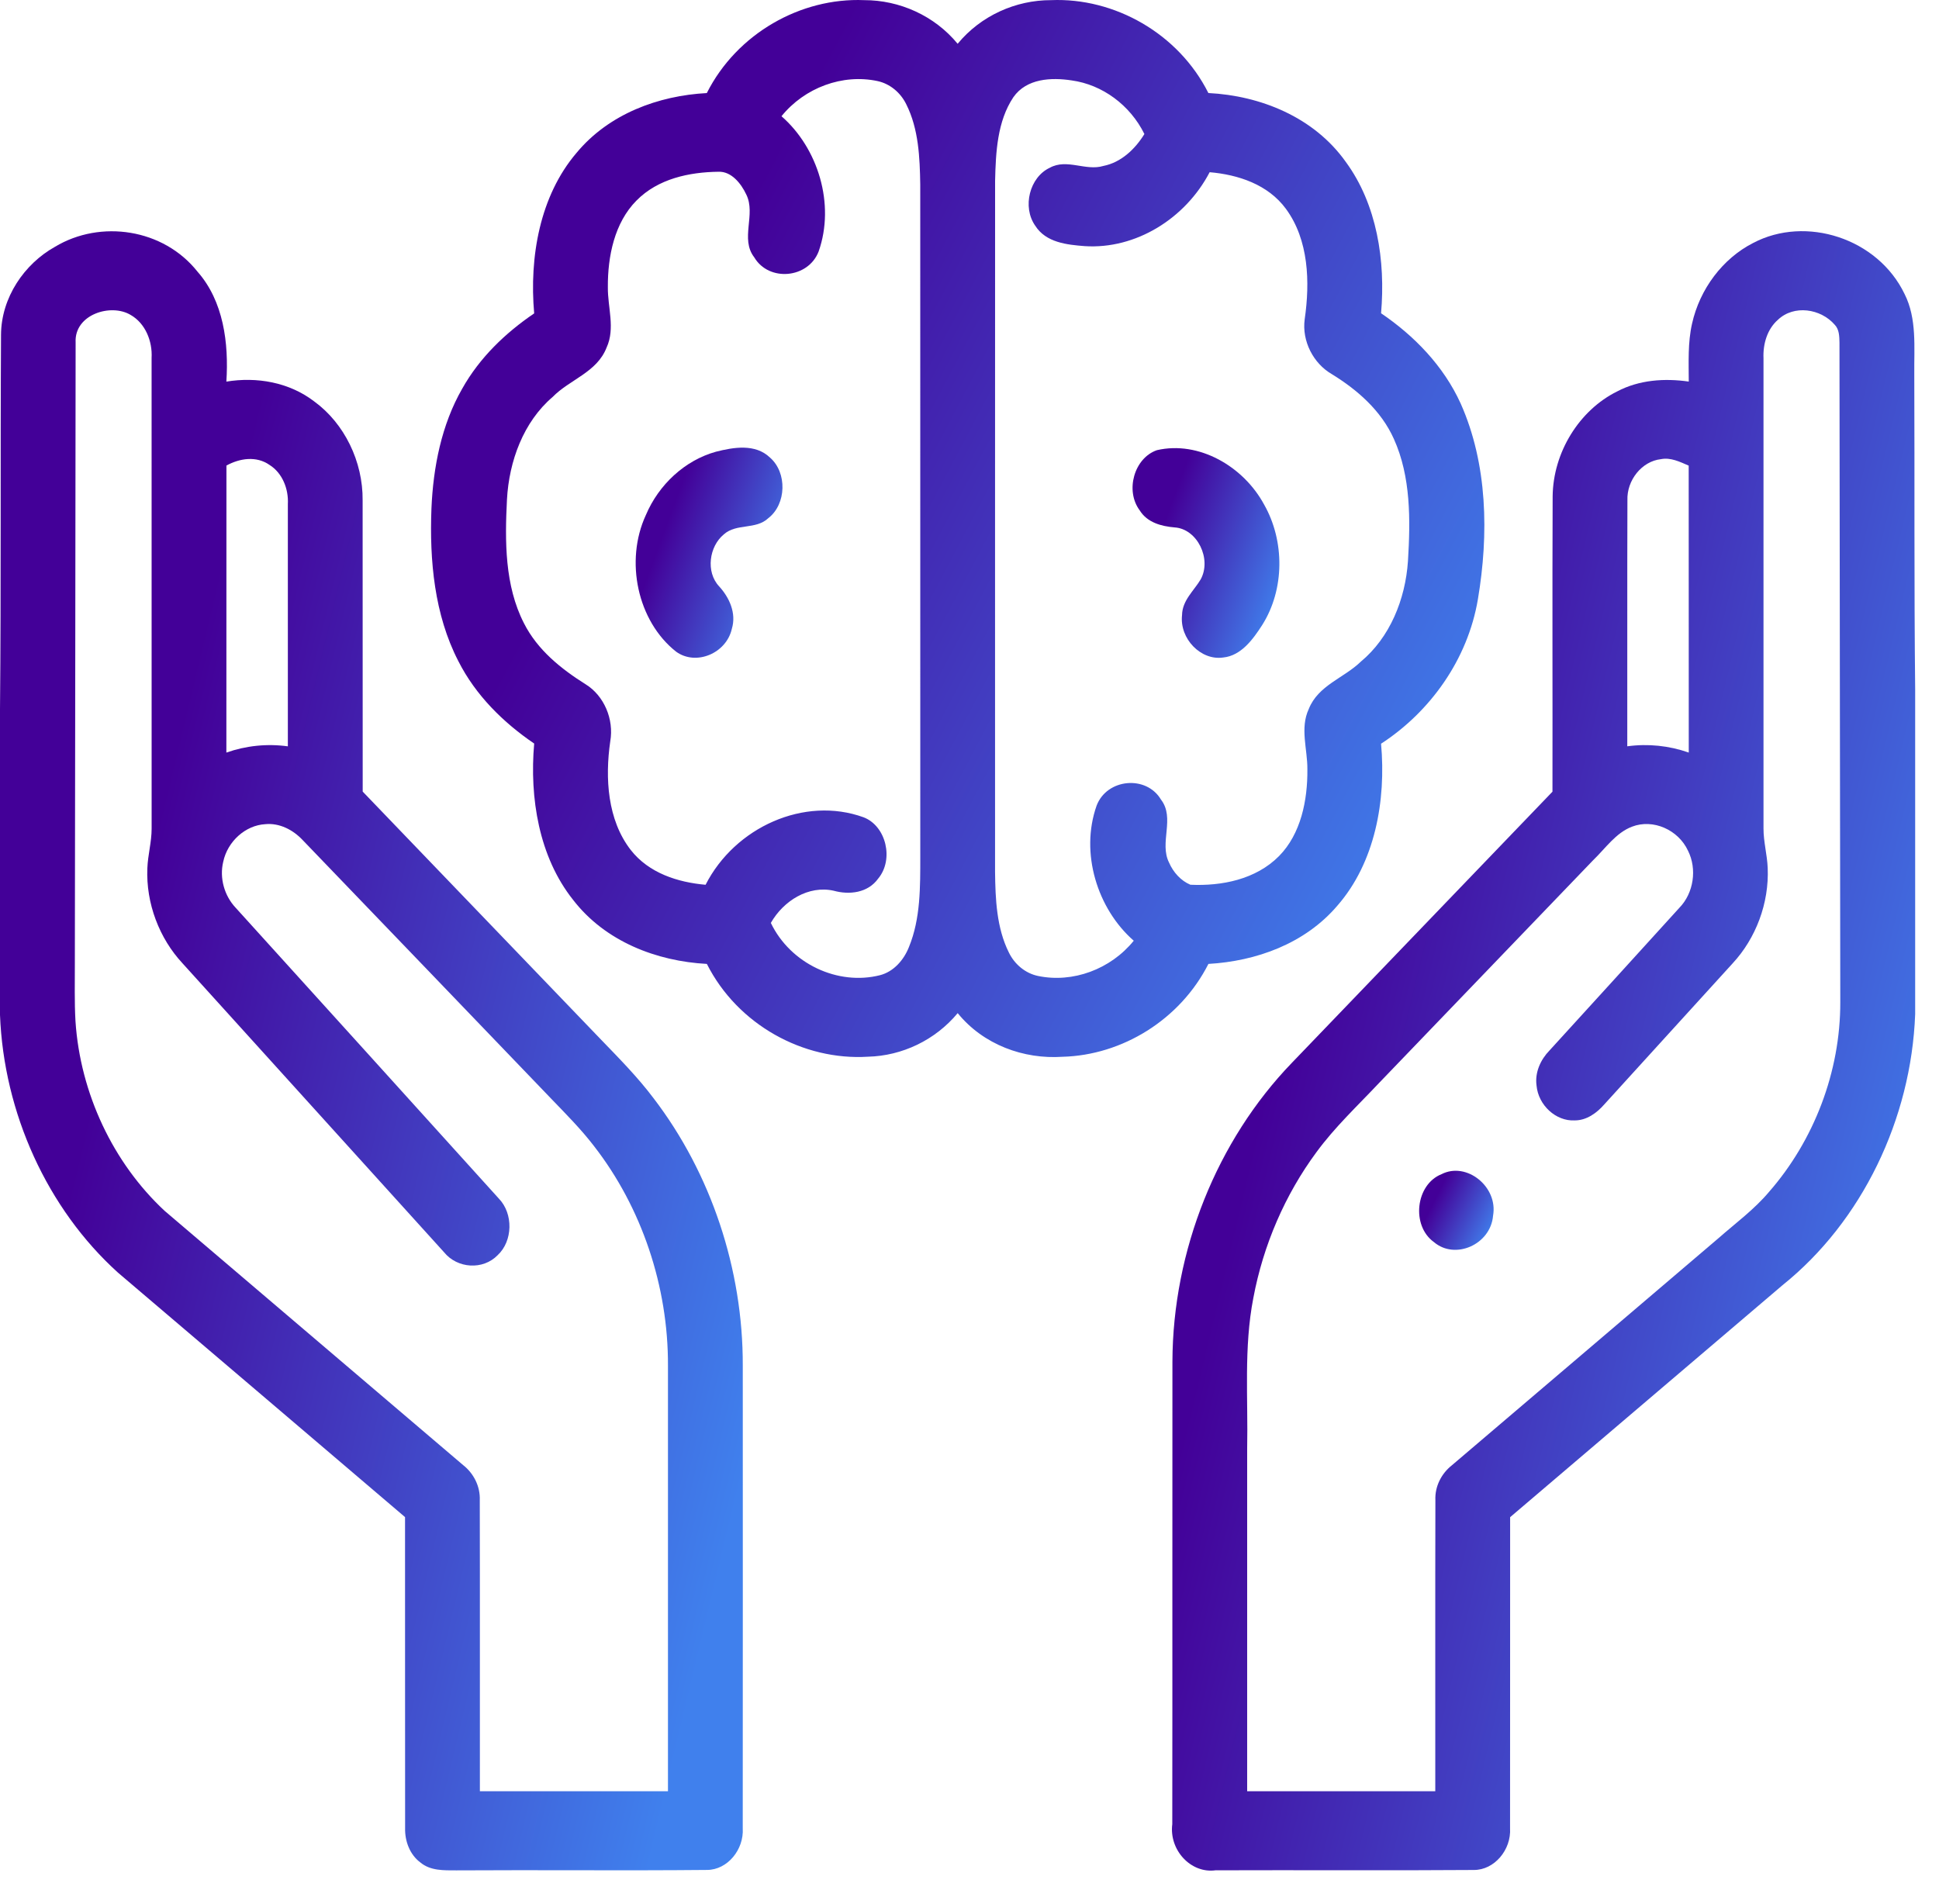<svg width="55" height="54" viewBox="0 0 55 54" fill="none" xmlns="http://www.w3.org/2000/svg">
<path d="M20.049 2.64C20.901 0.949 22.716 -0.071 24.513 0.004C25.512 0.003 26.504 0.441 27.164 1.242C27.823 0.442 28.812 0.003 29.811 0.004C31.609 -0.072 33.426 0.946 34.276 2.639C35.747 2.713 37.271 3.318 38.176 4.596C39.059 5.802 39.304 7.399 39.174 8.886C40.111 9.522 40.945 10.375 41.432 11.446C42.197 13.164 42.231 15.157 41.921 16.998C41.632 18.714 40.564 20.193 39.174 21.097C39.32 22.71 39.004 24.466 37.936 25.689C37.014 26.773 35.625 27.266 34.277 27.343C33.474 28.927 31.829 29.933 30.14 29.977C29.038 30.052 27.894 29.637 27.165 28.739C26.527 29.507 25.586 29.951 24.622 29.975C22.791 30.09 20.922 29.07 20.05 27.343C18.633 27.267 17.169 26.713 16.252 25.521C15.287 24.304 15.017 22.635 15.152 21.092C14.28 20.498 13.493 19.727 13 18.752C12.321 17.437 12.181 15.898 12.238 14.425C12.288 13.246 12.525 12.045 13.111 11.025C13.605 10.143 14.341 9.441 15.152 8.89C15.011 7.295 15.31 5.56 16.352 4.338C17.273 3.226 18.682 2.713 20.049 2.64ZM22.167 3.297C23.202 4.2 23.695 5.788 23.22 7.136C22.922 7.902 21.81 8.001 21.394 7.299C20.988 6.774 21.448 6.083 21.169 5.519C21.02 5.201 20.743 4.857 20.378 4.872C19.553 4.883 18.665 5.067 18.052 5.691C17.43 6.319 17.236 7.269 17.242 8.145C17.235 8.716 17.456 9.314 17.206 9.859C16.931 10.566 16.16 10.763 15.674 11.262C14.85 11.966 14.439 13.075 14.38 14.172C14.32 15.351 14.315 16.61 14.861 17.677C15.247 18.442 15.921 18.977 16.613 19.412C17.133 19.733 17.42 20.403 17.31 21.029C17.159 22.074 17.23 23.257 17.889 24.108C18.405 24.771 19.232 25.029 20.014 25.098C20.848 23.463 22.818 22.575 24.496 23.184C25.139 23.431 25.36 24.383 24.91 24.922C24.617 25.332 24.09 25.389 23.648 25.267C22.938 25.108 22.227 25.546 21.865 26.18C22.424 27.343 23.77 27.965 24.961 27.663C25.345 27.564 25.634 27.239 25.782 26.865C26.115 26.055 26.103 25.152 26.104 24.286C26.102 17.937 26.104 11.587 26.103 5.239C26.091 4.468 26.057 3.657 25.708 2.962C25.546 2.626 25.243 2.376 24.893 2.3C23.901 2.087 22.824 2.485 22.167 3.297ZM28.744 2.758C28.287 3.442 28.245 4.319 28.226 5.128C28.223 11.664 28.226 18.199 28.225 24.735C28.234 25.508 28.268 26.322 28.617 27.02C28.781 27.358 29.086 27.609 29.441 27.684C30.43 27.892 31.503 27.495 32.159 26.685C31.127 25.783 30.631 24.199 31.105 22.854C31.396 22.084 32.514 21.98 32.931 22.681C33.338 23.208 32.876 23.904 33.16 24.468C33.28 24.745 33.496 24.984 33.766 25.097C34.649 25.138 35.62 24.951 36.281 24.283C36.901 23.653 37.092 22.701 37.084 21.823C37.089 21.255 36.869 20.658 37.122 20.115C37.39 19.437 38.119 19.236 38.597 18.771C39.423 18.087 39.864 17.004 39.937 15.916C40.008 14.755 40.022 13.524 39.537 12.45C39.174 11.64 38.494 11.053 37.774 10.611C37.257 10.311 36.923 9.679 37.008 9.054C37.161 7.999 37.122 6.807 36.479 5.929C35.968 5.229 35.115 4.954 34.312 4.885C33.621 6.207 32.208 7.075 30.771 6.982C30.271 6.943 29.67 6.885 29.364 6.402C28.99 5.869 29.205 5.025 29.779 4.758C30.263 4.491 30.796 4.859 31.298 4.707C31.795 4.609 32.193 4.238 32.461 3.802C32.055 2.98 31.269 2.401 30.398 2.281C29.827 2.193 29.119 2.221 28.744 2.758Z" fill="url(#paint0_linear_3720_82973)"/>
<path d="M1.561 7C2.852 6.223 4.636 6.487 5.602 7.706C6.339 8.541 6.492 9.729 6.421 10.825C7.281 10.684 8.201 10.841 8.914 11.388C9.77 12.012 10.297 13.094 10.286 14.193C10.29 16.947 10.284 19.701 10.288 22.455C12.539 24.799 14.793 27.141 17.043 29.485C17.561 30.022 18.087 30.553 18.539 31.154C20.166 33.28 21.077 36.002 21.069 38.737C21.07 43.111 21.071 47.486 21.068 51.862C21.105 52.465 20.636 53.043 20.054 53.044C17.684 53.067 15.312 53.041 12.941 53.056C12.595 53.055 12.21 53.072 11.923 52.831C11.627 52.612 11.481 52.229 11.491 51.856C11.487 48.916 11.492 45.975 11.489 43.035C8.775 40.722 6.061 38.409 3.345 36.099C1.34 34.287 0.107 31.57 0 28.788V20.119C0.033 16.578 0.008 13.037 0.029 9.497C0.035 8.439 0.692 7.483 1.561 7ZM2.145 9.711C2.14 15.579 2.131 21.447 2.123 27.314C2.125 27.865 2.109 28.417 2.141 28.967C2.276 31.017 3.211 32.991 4.67 34.348C7.491 36.752 10.315 39.154 13.136 41.559C13.433 41.792 13.625 42.16 13.609 42.555C13.616 45.307 13.609 48.059 13.612 50.811C15.39 50.811 17.168 50.812 18.947 50.811C18.947 46.788 18.948 42.767 18.947 38.744C18.957 36.492 18.201 34.249 16.848 32.509C16.481 32.031 16.058 31.606 15.643 31.175C13.293 28.726 10.941 26.28 8.589 23.834C8.312 23.537 7.926 23.34 7.525 23.379C6.963 23.41 6.455 23.866 6.332 24.445C6.22 24.908 6.366 25.411 6.682 25.747C9.171 28.498 11.665 31.246 14.15 34C14.563 34.427 14.55 35.203 14.115 35.606C13.699 36.034 12.97 35.985 12.595 35.521C10.122 32.792 7.651 30.061 5.18 27.329C4.519 26.62 4.138 25.625 4.18 24.629C4.194 24.251 4.301 23.885 4.301 23.507C4.299 19.055 4.299 14.605 4.3 10.155C4.328 9.674 4.119 9.17 3.708 8.935C3.148 8.595 2.105 8.919 2.145 9.711ZM6.423 13.206C6.419 15.919 6.425 18.634 6.421 21.348C6.982 21.151 7.578 21.09 8.165 21.171C8.165 18.881 8.165 16.592 8.165 14.301C8.189 13.868 8.008 13.416 7.646 13.189C7.273 12.927 6.801 12.998 6.423 13.206Z" fill="url(#paint1_linear_3720_82973)"/>
<path d="M49.729 6.892C51.221 6.105 53.264 6.756 54.024 8.341C54.377 9.041 54.291 9.853 54.299 10.615C54.311 13.595 54.292 16.577 54.324 19.557V28.767C54.213 31.745 52.814 34.649 50.563 36.455C47.986 38.648 45.412 40.845 42.835 43.037C42.831 45.979 42.838 48.92 42.833 51.862C42.87 52.471 42.389 53.05 41.802 53.045C39.361 53.063 36.919 53.045 34.478 53.054C33.779 53.15 33.158 52.481 33.252 51.745C33.258 47.371 33.251 42.996 33.256 38.622C33.267 35.474 34.515 32.356 36.642 30.151C39.106 27.587 41.57 25.021 44.036 22.457C44.041 19.666 44.029 16.874 44.041 14.083C44.053 12.828 44.799 11.634 45.87 11.104C46.497 10.773 47.217 10.726 47.902 10.824C47.901 10.277 47.873 9.718 47.995 9.182C48.214 8.197 48.866 7.331 49.729 6.892ZM50.428 9.074C50.128 9.338 50.004 9.759 50.022 10.161C50.023 14.607 50.024 19.054 50.022 23.501C50.021 23.879 50.126 24.244 50.141 24.621C50.184 25.619 49.806 26.617 49.145 27.329C47.934 28.663 46.718 29.992 45.507 31.327C45.289 31.577 45 31.783 44.667 31.782C44.135 31.811 43.633 31.351 43.584 30.791C43.533 30.416 43.703 30.053 43.953 29.797C45.183 28.446 46.416 27.098 47.642 25.744C48.04 25.332 48.142 24.652 47.881 24.133C47.605 23.536 46.889 23.221 46.295 23.449C45.833 23.623 45.54 24.065 45.19 24.401C43.161 26.512 41.133 28.624 39.104 30.734C38.505 31.37 37.864 31.97 37.342 32.682C36.45 33.889 35.832 35.319 35.551 36.82C35.277 38.227 35.405 39.669 35.376 41.093C35.376 44.332 35.376 47.571 35.376 50.811C37.155 50.812 38.933 50.811 40.712 50.811C40.714 48.059 40.708 45.307 40.715 42.555C40.697 42.162 40.889 41.797 41.183 41.565C43.707 39.418 46.229 37.266 48.752 35.117C49.237 34.69 49.761 34.308 50.182 33.806C51.45 32.355 52.206 30.404 52.2 28.424C52.194 22.188 52.181 15.953 52.177 9.717C52.173 9.543 52.171 9.348 52.045 9.215C51.648 8.753 50.883 8.637 50.428 9.074ZM46.162 14.193C46.154 16.517 46.161 18.844 46.158 21.17C46.745 21.09 47.341 21.151 47.902 21.348C47.9 18.634 47.903 15.92 47.9 13.208C47.65 13.101 47.389 12.969 47.112 13.025C46.572 13.084 46.141 13.621 46.162 14.193Z" fill="url(#paint2_linear_3720_82973)"/>
<path d="M20.307 12.814C20.807 12.687 21.423 12.579 21.841 12.98C22.332 13.408 22.308 14.299 21.795 14.697C21.44 15.034 20.891 14.838 20.532 15.158C20.115 15.5 20.014 16.222 20.398 16.633C20.687 16.949 20.893 17.392 20.759 17.837C20.602 18.537 19.739 18.895 19.177 18.485C18.079 17.618 17.721 15.91 18.318 14.615C18.686 13.742 19.431 13.057 20.307 12.814Z" fill="url(#paint3_linear_3720_82973)"/>
<path d="M32.816 12.77C34 12.496 35.269 13.223 35.858 14.315C36.444 15.346 36.44 16.721 35.805 17.726C35.541 18.138 35.203 18.601 34.697 18.651C34.063 18.745 33.454 18.118 33.529 17.447C33.536 17.031 33.862 16.762 34.056 16.438C34.378 15.857 33.961 14.999 33.316 14.961C32.947 14.929 32.543 14.826 32.327 14.476C31.909 13.915 32.173 12.992 32.816 12.77Z" fill="url(#paint4_linear_3720_82973)"/>
<path d="M40.89 33.307C41.6 32.944 42.498 33.666 42.351 34.485C42.283 35.302 41.276 35.748 40.674 35.234C40.024 34.768 40.153 33.599 40.89 33.307Z" fill="url(#paint5_linear_3720_82973)"/>
<defs>
<linearGradient id="paint0_linear_3720_82973" x1="13.163" y1="7.096" x2="42.3" y2="22.434" gradientUnits="userSpaceOnUse">
<stop offset="0.198" stop-color="#430098"/>
<stop offset="1" stop-color="#4080ED"/>
</linearGradient>
<linearGradient id="paint1_linear_3720_82973" x1="0.66" y1="17.563" x2="25.479" y2="23.505" gradientUnits="userSpaceOnUse">
<stop offset="0.198" stop-color="#430098"/>
<stop offset="1" stop-color="#4080ED"/>
</linearGradient>
<linearGradient id="paint2_linear_3720_82973" x1="33.903" y1="17.562" x2="58.734" y2="23.509" gradientUnits="userSpaceOnUse">
<stop offset="0.198" stop-color="#430098"/>
<stop offset="1" stop-color="#4080ED"/>
</linearGradient>
<linearGradient id="paint3_linear_3720_82973" x1="18.162" y1="14.109" x2="22.726" y2="15.793" gradientUnits="userSpaceOnUse">
<stop offset="0.198" stop-color="#430098"/>
<stop offset="1" stop-color="#4080ED"/>
</linearGradient>
<linearGradient id="paint4_linear_3720_82973" x1="32.255" y1="14.12" x2="36.818" y2="15.807" gradientUnits="userSpaceOnUse">
<stop offset="0.198" stop-color="#430098"/>
<stop offset="1" stop-color="#4080ED"/>
</linearGradient>
<linearGradient id="paint5_linear_3720_82973" x1="40.32" y1="33.742" x2="42.429" y2="34.792" gradientUnits="userSpaceOnUse">
<stop offset="0.198" stop-color="#430098"/>
<stop offset="1" stop-color="#4080ED"/>
</linearGradient>
</defs>
</svg>
